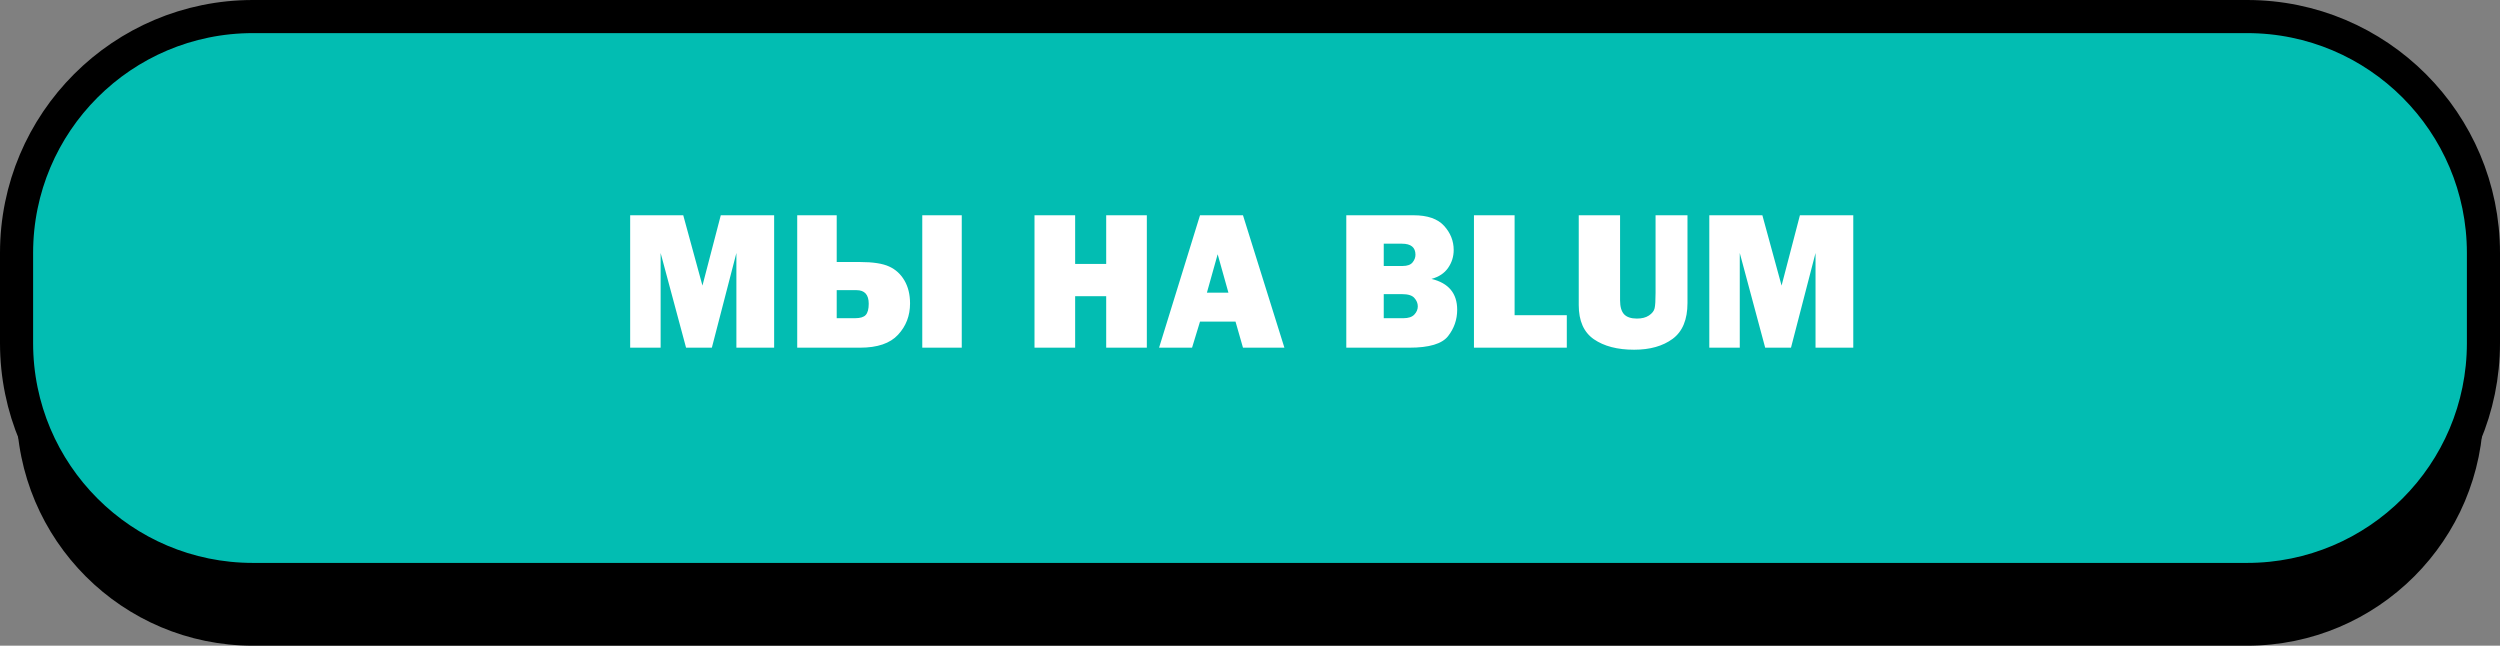 <?xml version="1.0" encoding="UTF-8"?> <svg xmlns="http://www.w3.org/2000/svg" width="151" height="39" viewBox="0 0 151 39" fill="none"><rect x="0" y="0" width="151" height="39" fill="#808080" stroke="none"/><g clip-path="url(#clip0_3_136)"><path d="M135.72 5H15.28C7.393 5 1 11.393 1 19.28V24.72C1 32.607 7.393 39 15.28 39H135.72C143.607 39 150 32.607 150 24.72V19.28C150 11.393 143.607 5 135.72 5Z" fill="black"></path><path d="M135.72 1H15.28C7.393 1 1 7.393 1 15.28V20.72C1 28.607 7.393 35 15.28 35H135.72C143.607 35 150 28.607 150 20.72V15.28C150 7.393 143.607 1 135.72 1Z" fill="#02BDB2" stroke="black" stroke-width="2" stroke-miterlimit="10"></path><path d="M46.758 13.002V21H44.478V15.281L42.996 21H41.438L39.902 15.281V21H38.062V13.002H41.268L42.428 17.25L43.535 13.002H46.758ZM55.705 21V13.002H58.09V21H55.705ZM48.152 21V13.002H50.537V15.826H51.949C52.727 15.826 53.31 15.916 53.701 16.096C54.092 16.271 54.4 16.553 54.627 16.939C54.853 17.326 54.967 17.789 54.967 18.328C54.967 19.07 54.725 19.701 54.24 20.221C53.76 20.74 52.996 21 51.949 21H48.152ZM50.537 19.219H51.65C51.959 19.219 52.172 19.154 52.289 19.025C52.41 18.893 52.471 18.666 52.471 18.346C52.471 17.799 52.225 17.525 51.732 17.525H50.537V19.219ZM69.269 13.002V21H66.814V17.889H64.939V21H62.484V13.002H64.939V15.943H66.814V13.002H69.269ZM75.076 21L74.625 19.424H72.481L72 21H70.008L72.481 13.002H75.076L77.578 21H75.076ZM72.897 17.678H74.197L73.547 15.357L72.897 17.678ZM81.316 21V13.002H85.377C86.221 13.002 86.836 13.215 87.223 13.641C87.609 14.066 87.803 14.553 87.803 15.1C87.803 15.498 87.689 15.859 87.463 16.184C87.24 16.504 86.906 16.725 86.461 16.846C87.496 17.096 88.014 17.717 88.014 18.709C88.014 19.303 87.83 19.834 87.463 20.303C87.1 20.768 86.32 21 85.125 21H81.316ZM83.578 16.066H84.715C85 16.066 85.201 15.994 85.318 15.85C85.436 15.705 85.494 15.551 85.494 15.387C85.494 14.941 85.221 14.719 84.674 14.719H83.578V16.066ZM83.578 19.219H84.773C85.07 19.219 85.287 19.146 85.424 19.002C85.564 18.854 85.635 18.688 85.635 18.504C85.635 18.32 85.566 18.152 85.43 18C85.297 17.844 85.051 17.766 84.691 17.766H83.578V19.219ZM94.635 19.037V21H89.027V13.002H91.482V19.037H94.635ZM101.924 13.002V18.299C101.924 19.303 101.625 20.025 101.027 20.467C100.434 20.904 99.658 21.123 98.701 21.123C97.693 21.123 96.883 20.912 96.269 20.49C95.66 20.068 95.356 19.381 95.356 18.428V13.002H97.852V18.141C97.852 18.523 97.932 18.803 98.092 18.979C98.256 19.154 98.516 19.242 98.871 19.242C99.168 19.242 99.41 19.18 99.598 19.055C99.789 18.926 99.902 18.781 99.938 18.621C99.977 18.461 99.996 18.148 99.996 17.684V13.002H101.924ZM111.938 13.002V21H109.658V15.281L108.176 21H106.617L105.082 15.281V21H103.242V13.002H106.447L107.607 17.25L108.715 13.002H111.938Z" fill="white"></path></g><defs><clipPath id="clip0_3_136"><rect width="151" height="39" fill="white"></rect></clipPath></defs></svg> 